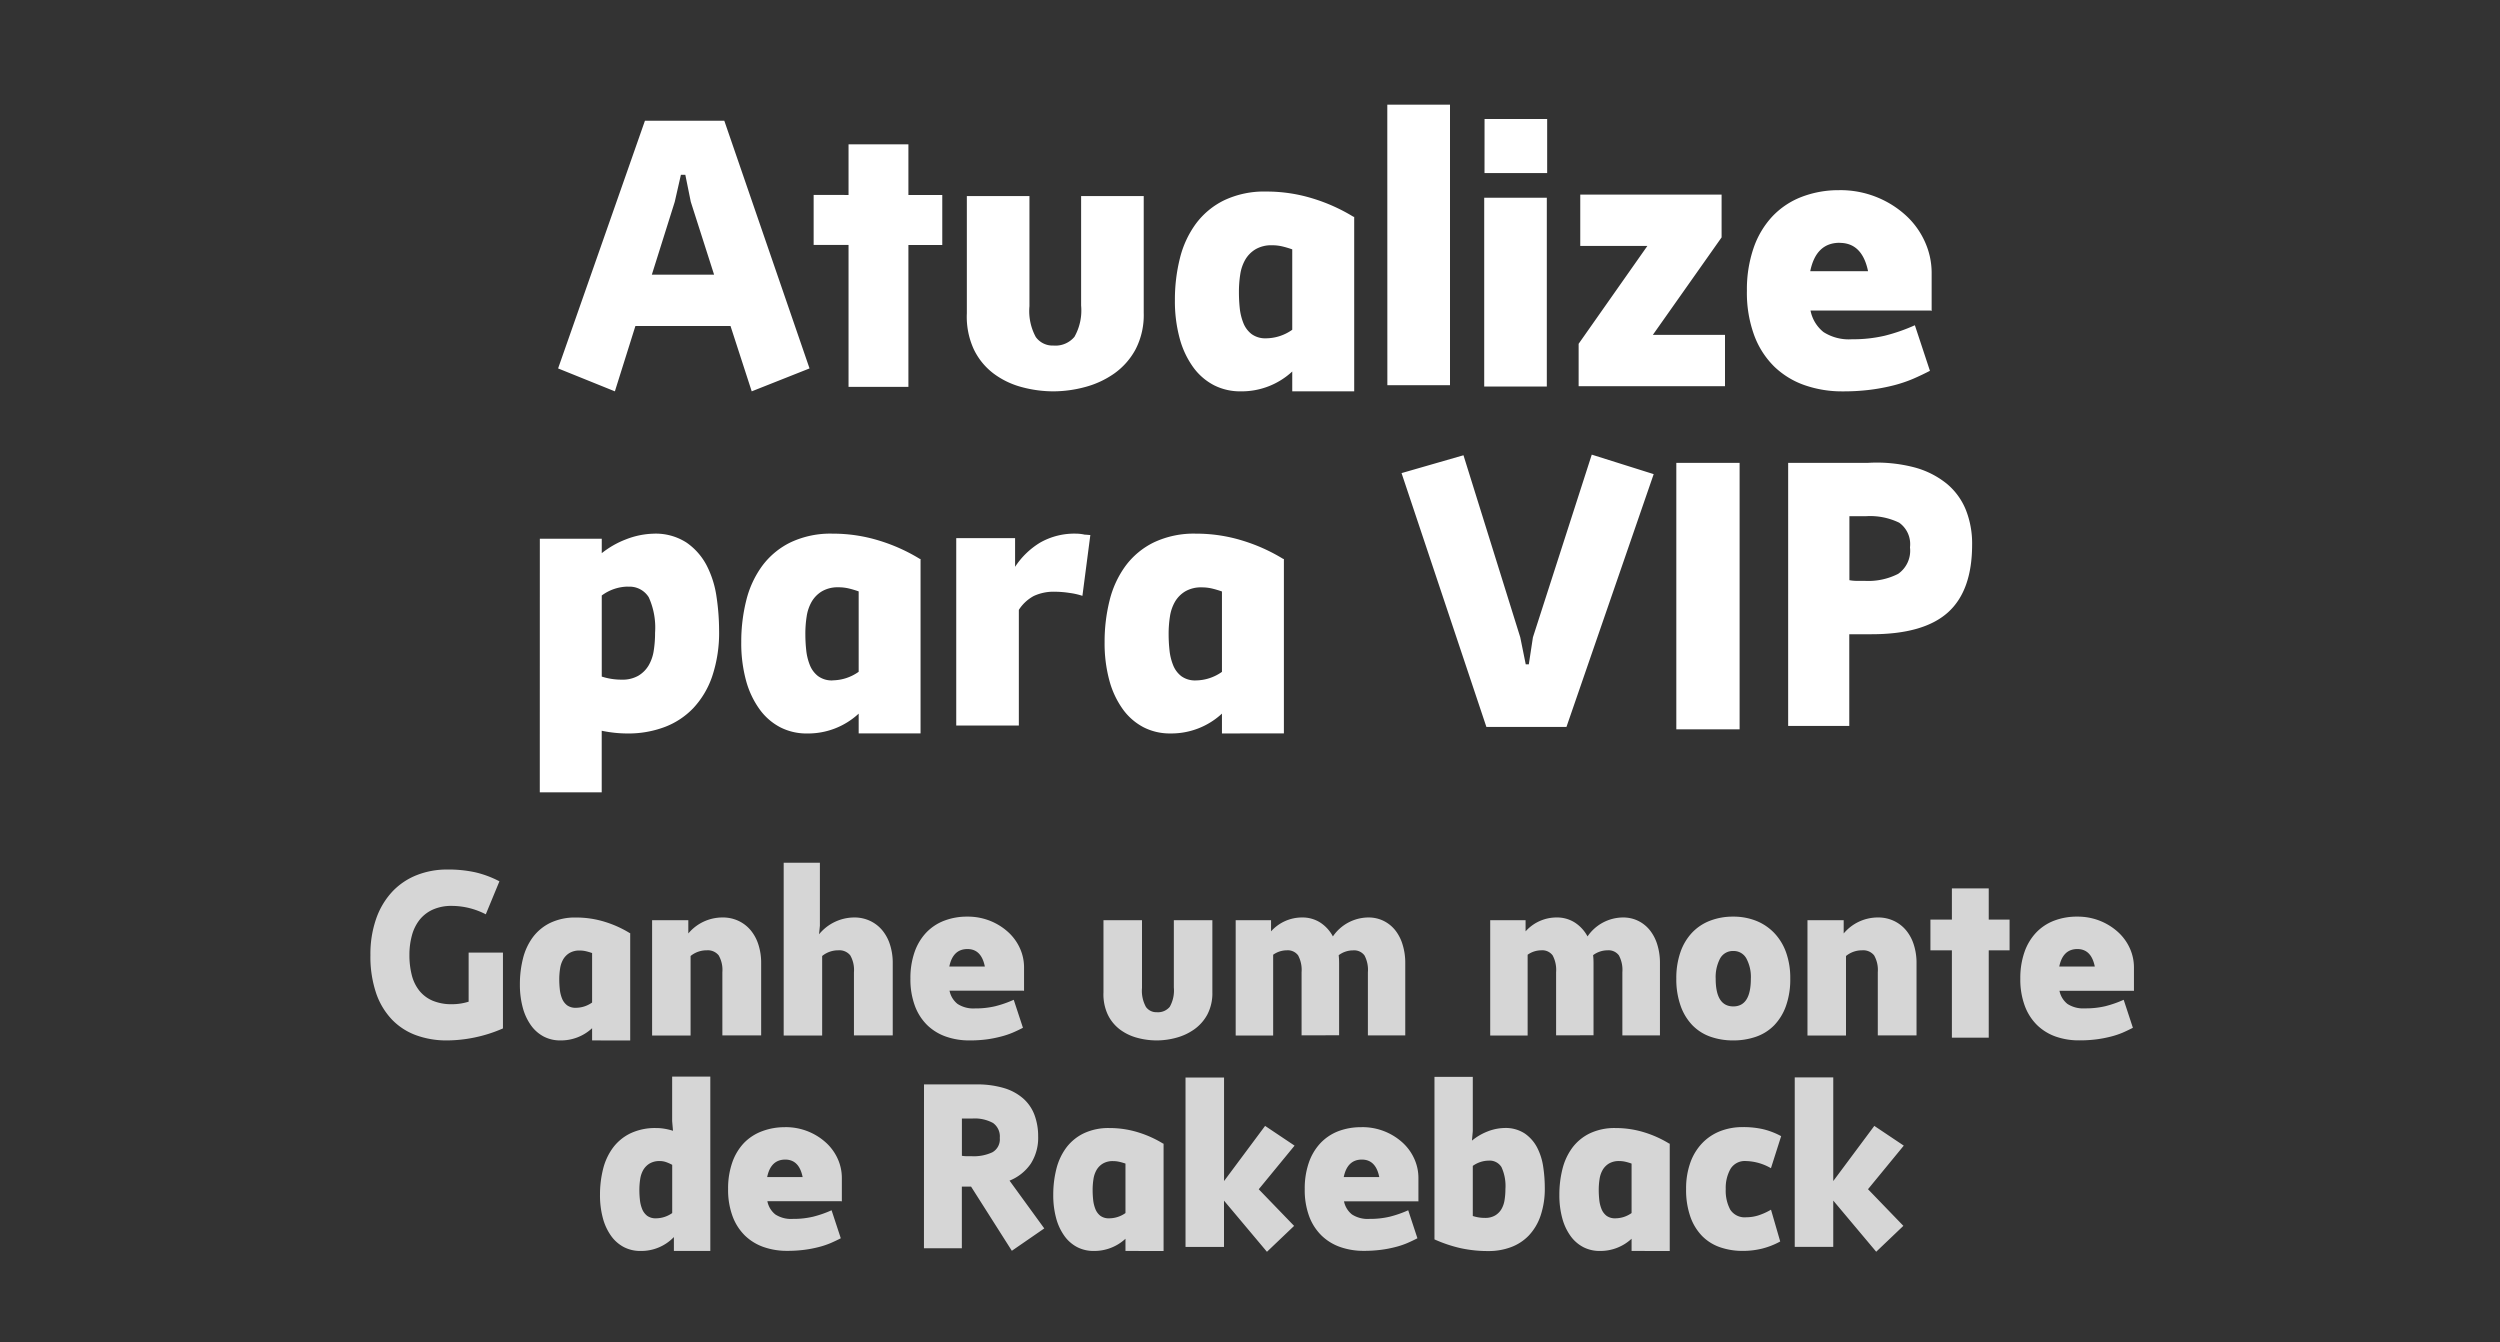 <svg xmlns="http://www.w3.org/2000/svg" xmlns:xlink="http://www.w3.org/1999/xlink" width="190" height="102" viewBox="0 0 190 102">
  <rect x="0" y="0" width="190" height="102" fill="#333333" stroke="none"/>
  <defs>
    <clipPath id="clip-path">
      <rect id="Rectangle_75792" data-name="Rectangle 75792" width="190" height="102" transform="translate(1431 359)" fill="#fff" stroke="#707070" stroke-width="1"/>
    </clipPath>
  </defs>
  <g id="晉級VIP_巴葡" transform="translate(-1431 -359)" clip-path="url(#clip-path)">
    <path id="Path_80506" data-name="Path 80506" d="M-52.585,0l6.6-18.824h6.032L-33.475,0l-4.394,1.742-1.612-4.966h-7.228l-1.56,4.966Zm9.334-14.716-.468,2.054-1.742,5.538h4.732L-42.5-12.662l-.416-2.054Zm12.74,1.534V-17.03h4.55v3.848h2.574v3.8h-2.574V1.4h-4.55V-9.386h-2.652v-3.8ZM-14.937,1.742a9.182,9.182,0,0,1-2.418-.325A6.243,6.243,0,0,1-19.487.39a5.035,5.035,0,0,1-1.5-1.833,5.921,5.921,0,0,1-.533-2.743V-13.1h4.758v8.372a4.128,4.128,0,0,0,.481,2.34,1.571,1.571,0,0,0,1.339.65,1.885,1.885,0,0,0,1.6-.663,4.082,4.082,0,0,0,.507-2.379V-13.1h4.758v8.892A5.662,5.662,0,0,1-8.7-1.443,5.364,5.364,0,0,1-10.322.39a6.947,6.947,0,0,1-2.223,1.027,9.284,9.284,0,0,1-2.392.325Zm18.148,0V.234A5.655,5.655,0,0,1-.715,1.742a4.368,4.368,0,0,1-2.028-.468A4.522,4.522,0,0,1-4.316-.091,6.712,6.712,0,0,1-5.343-2.275,10.76,10.76,0,0,1-5.707-5.2,12.877,12.877,0,0,1-5.33-8.359a7.456,7.456,0,0,1,1.209-2.626,5.911,5.911,0,0,1,2.158-1.794,7.087,7.087,0,0,1,3.2-.663,11.867,11.867,0,0,1,3.51.52,13.4,13.4,0,0,1,3.12,1.4h.052V1.742ZM1.235-2.288a3.489,3.489,0,0,0,1.976-.65v-6.11a7.282,7.282,0,0,0-.741-.221,3.369,3.369,0,0,0-.793-.091,2.376,2.376,0,0,0-1.248.3,2.24,2.24,0,0,0-.78.78,3.173,3.173,0,0,0-.39,1.13,8.549,8.549,0,0,0-.1,1.35A11.423,11.423,0,0,0-.78-4.589,4.239,4.239,0,0,0-.507-3.458a1.983,1.983,0,0,0,.624.845,1.768,1.768,0,0,0,1.118.325Zm9.2-17.758H15.2V1.274H10.439ZM17.8-12.974h4.758V1.378H17.8Zm.026-5.98h4.758v4.108H17.823Zm7.15,20.306V-1.872L30.2-9.308H25.1v-3.9H35.841v3.25l-5.226,7.41H36.1v3.9Zm19.812-14.9A7.382,7.382,0,0,1,47.671-13a7.344,7.344,0,0,1,2.223,1.417,6.074,6.074,0,0,1,1.417,2,5.7,5.7,0,0,1,.494,2.3v2.912L51.727-4.4H42.6a2.756,2.756,0,0,0,.988,1.638,3.569,3.569,0,0,0,2.158.546,10.494,10.494,0,0,0,2.509-.273,13.715,13.715,0,0,0,2.275-.793L51.675.182q-.6.312-1.261.6a10.226,10.226,0,0,1-1.456.494,14.7,14.7,0,0,1-1.755.338,16.221,16.221,0,0,1-2.158.13,8.614,8.614,0,0,1-2.886-.468,6.311,6.311,0,0,1-2.3-1.4A6.487,6.487,0,0,1,38.325-2.5a9.373,9.373,0,0,1-.56-3.4,9.692,9.692,0,0,1,.507-3.25,6.7,6.7,0,0,1,1.43-2.405,6.037,6.037,0,0,1,2.223-1.482,7.807,7.807,0,0,1,2.86-.509Zm.026,4q-1.794,0-2.236,2.158h4.394q-.445-2.152-2.161-2.152Zm-98.787,22.49h4.706v1.1a6.872,6.872,0,0,1,1.846-1.053,6.152,6.152,0,0,1,2.08-.429,4.3,4.3,0,0,1,2.535.689,4.824,4.824,0,0,1,1.521,1.742,7.493,7.493,0,0,1,.741,2.366,17.425,17.425,0,0,1,.195,2.561,10.414,10.414,0,0,1-.52,3.471,6.666,6.666,0,0,1-1.443,2.431,5.883,5.883,0,0,1-2.2,1.443,7.815,7.815,0,0,1-2.782.481,9.568,9.568,0,0,1-1.976-.208v4.68h-4.706Zm6.682,3.64a3.4,3.4,0,0,0-1.976.676V23.42a4.9,4.9,0,0,0,1.508.234,2.432,2.432,0,0,0,1.274-.3,2.241,2.241,0,0,0,.78-.78,3.173,3.173,0,0,0,.39-1.131,8.549,8.549,0,0,0,.1-1.352,5.577,5.577,0,0,0-.481-2.7,1.714,1.714,0,0,0-1.6-.8Zm17.55,11.154v-1.5a5.655,5.655,0,0,1-3.926,1.508,4.368,4.368,0,0,1-2.028-.468,4.522,4.522,0,0,1-1.573-1.365A6.712,6.712,0,0,1-38.3,23.725a10.76,10.76,0,0,1-.364-2.925,12.877,12.877,0,0,1,.377-3.159,7.456,7.456,0,0,1,1.209-2.626,5.911,5.911,0,0,1,2.158-1.794,7.087,7.087,0,0,1,3.2-.663,11.867,11.867,0,0,1,3.51.52,13.4,13.4,0,0,1,3.12,1.4h.052v13.26Zm-1.976-4.03a3.489,3.489,0,0,0,1.976-.65v-6.11a7.281,7.281,0,0,0-.741-.221,3.369,3.369,0,0,0-.793-.091,2.376,2.376,0,0,0-1.248.3,2.24,2.24,0,0,0-.78.78,3.173,3.173,0,0,0-.39,1.131,8.549,8.549,0,0,0-.1,1.352,11.421,11.421,0,0,0,.065,1.209,4.238,4.238,0,0,0,.273,1.131,1.983,1.983,0,0,0,.624.845,1.768,1.768,0,0,0,1.111.33Zm18.98-6.422a5.334,5.334,0,0,0-.975-.221,7.566,7.566,0,0,0-1.1-.091,3.567,3.567,0,0,0-1.625.325,3.083,3.083,0,0,0-1.131,1.053v8.788h-4.758V12.9h4.472v2.18a5.964,5.964,0,0,1,1.911-1.846,5.255,5.255,0,0,1,2.743-.676h.026a3.049,3.049,0,0,1,.624.078q.1,0,.234.013t.182.013ZM-2.132,27.742V26.234a5.655,5.655,0,0,1-3.926,1.508,4.368,4.368,0,0,1-2.028-.468,4.522,4.522,0,0,1-1.573-1.365,6.712,6.712,0,0,1-1.027-2.184A10.76,10.76,0,0,1-11.05,20.8a12.877,12.877,0,0,1,.377-3.159,7.456,7.456,0,0,1,1.209-2.626,5.911,5.911,0,0,1,2.158-1.794,7.087,7.087,0,0,1,3.2-.663,11.867,11.867,0,0,1,3.51.52,13.4,13.4,0,0,1,3.12,1.4h.052v13.26Zm-1.976-4.03a3.489,3.489,0,0,0,1.976-.65v-6.11a7.281,7.281,0,0,0-.741-.221,3.369,3.369,0,0,0-.793-.091,2.376,2.376,0,0,0-1.248.3,2.24,2.24,0,0,0-.78.78,3.173,3.173,0,0,0-.39,1.131,8.549,8.549,0,0,0-.1,1.352,11.423,11.423,0,0,0,.065,1.209,4.239,4.239,0,0,0,.273,1.131,1.983,1.983,0,0,0,.624.845,1.768,1.768,0,0,0,1.114.324ZM20.956,22.49h.234l.312-2.054L25.974,6.552,30.68,8.034,24.05,27.248H17.966L11.518,7.956,16.224,6.6,20.54,20.436ZM32.4,7.176h4.81V27.43H32.4Zm8.5,0h6.084a11.322,11.322,0,0,1,3.484.338,6.617,6.617,0,0,1,2.47,1.235A5.037,5.037,0,0,1,54.4,10.738a6.922,6.922,0,0,1,.481,2.652q0,3.51-1.846,5.161t-5.8,1.651h-1.69V27.17H40.9Zm4.654,4.056v4.862a3.264,3.264,0,0,0,.585.052h.585a4.994,4.994,0,0,0,2.535-.533,2.146,2.146,0,0,0,.9-2.015,2,2,0,0,0-.819-1.872,5.049,5.049,0,0,0-2.535-.494Z" transform="translate(1526 387)" fill="#fff"/>
    <path id="Path_80507" data-name="Path 80507" d="M-58.08-8.512a5.645,5.645,0,0,0-2.576-.64,3.43,3.43,0,0,0-1.464.288,2.7,2.7,0,0,0-1.008.792A3.314,3.314,0,0,0-63.7-6.888a5.587,5.587,0,0,0-.184,1.464,6.131,6.131,0,0,0,.176,1.52A3.136,3.136,0,0,0-63.14-2.72a2.6,2.6,0,0,0,1.008.768,3.694,3.694,0,0,0,1.5.272,4.224,4.224,0,0,0,1.248-.192V-5.6h2.608V.16a10.629,10.629,0,0,1-2.152.688,10.581,10.581,0,0,1-2.12.224,6.714,6.714,0,0,1-2.3-.384,4.842,4.842,0,0,1-1.84-1.176A5.48,5.48,0,0,1-66.408-2.5a8.65,8.65,0,0,1-.44-2.92,8.1,8.1,0,0,1,.44-2.768,5.818,5.818,0,0,1,1.216-2.04,5.15,5.15,0,0,1,1.848-1.256,6.236,6.236,0,0,1,2.352-.432,9.592,9.592,0,0,1,2.1.208,7.738,7.738,0,0,1,1.848.688ZM-50,1.072V.144a3.48,3.48,0,0,1-2.416.928A2.688,2.688,0,0,1-53.664.784a2.783,2.783,0,0,1-.968-.84A4.13,4.13,0,0,1-55.264-1.4a6.622,6.622,0,0,1-.224-1.8,7.924,7.924,0,0,1,.232-1.944,4.588,4.588,0,0,1,.744-1.616,3.638,3.638,0,0,1,1.328-1.1,4.361,4.361,0,0,1,1.968-.408,7.3,7.3,0,0,1,2.16.32,8.244,8.244,0,0,1,1.92.864h.032v8.16Zm-1.216-2.48A2.147,2.147,0,0,0-50-1.808v-3.76a4.48,4.48,0,0,0-.456-.136,2.073,2.073,0,0,0-.488-.056,1.462,1.462,0,0,0-.768.184,1.379,1.379,0,0,0-.48.48,1.953,1.953,0,0,0-.24.7,5.261,5.261,0,0,0-.064.832,7.029,7.029,0,0,0,.04.744,2.608,2.608,0,0,0,.168.7,1.221,1.221,0,0,0,.384.52,1.088,1.088,0,0,0,.688.192ZM-40.1.688v-4.8a2.229,2.229,0,0,0-.28-1.28,1.062,1.062,0,0,0-.92-.384,1.907,1.907,0,0,0-1.216.432V.7H-45.44V-8.064h2.752v1.008A3.382,3.382,0,0,1-40.08-8.272a2.783,2.783,0,0,1,1.2.256,2.7,2.7,0,0,1,.928.712,3.229,3.229,0,0,1,.592,1.1,4.48,4.48,0,0,1,.208,1.392v5.5Zm10,0v-4.8a2.229,2.229,0,0,0-.28-1.28,1.062,1.062,0,0,0-.92-.384,1.907,1.907,0,0,0-1.216.432V.7H-35.44V-12.432h2.752v4.784l-.064.656a3.47,3.47,0,0,1,2.672-1.28,2.783,2.783,0,0,1,1.2.256,2.7,2.7,0,0,1,.928.712,3.229,3.229,0,0,1,.592,1.1,4.48,4.48,0,0,1,.208,1.392v5.5Zm8.608-9.024A4.543,4.543,0,0,1-19.712-8a4.519,4.519,0,0,1,1.368.872A3.738,3.738,0,0,1-17.472-5.9a3.507,3.507,0,0,1,.3,1.416v1.792l-.048-.016h-5.616A1.7,1.7,0,0,0-22.224-1.7a2.2,2.2,0,0,0,1.324.34,6.458,6.458,0,0,0,1.544-.168,8.44,8.44,0,0,0,1.4-.488l.7,2.128q-.368.192-.776.368a6.293,6.293,0,0,1-.9.3A9.046,9.046,0,0,1-20,.992a9.982,9.982,0,0,1-1.328.08A5.3,5.3,0,0,1-23.1.784,3.884,3.884,0,0,1-24.52-.08a3.992,3.992,0,0,1-.944-1.464,5.768,5.768,0,0,1-.344-2.088,5.964,5.964,0,0,1,.312-2,4.123,4.123,0,0,1,.88-1.48,3.715,3.715,0,0,1,1.368-.912,4.8,4.8,0,0,1,1.76-.312Zm.016,2.464q-1.1,0-1.376,1.328h2.7q-.264-1.328-1.32-1.328ZM-7.088,1.072a5.651,5.651,0,0,1-1.488-.2A3.842,3.842,0,0,1-9.888.24a3.1,3.1,0,0,1-.92-1.128,3.644,3.644,0,0,1-.328-1.688V-8.064h2.928v5.152a2.541,2.541,0,0,0,.3,1.44.967.967,0,0,0,.824.4A1.16,1.16,0,0,0-6.1-1.48a2.512,2.512,0,0,0,.312-1.464v-5.12H-2.86v5.472a3.484,3.484,0,0,1-.384,1.7,3.3,3.3,0,0,1-1,1.128A4.275,4.275,0,0,1-5.616.872a5.713,5.713,0,0,1-1.472.2ZM3.92.688v-4.8a2.338,2.338,0,0,0-.264-1.28.982.982,0,0,0-.872-.384A1.8,1.8,0,0,0,1.76-5.44V.7H-1.088V-8.064H1.6v.848A3.155,3.155,0,0,1,3.952-8.272a2.511,2.511,0,0,1,1.384.384A2.851,2.851,0,0,1,6.3-6.832a3.29,3.29,0,0,1,2.688-1.44,2.591,2.591,0,0,1,1.16.256,2.611,2.611,0,0,1,.888.712A3.284,3.284,0,0,1,11.6-6.2a4.646,4.646,0,0,1,.2,1.392v5.5H8.96v-4.8a2.338,2.338,0,0,0-.26-1.28.982.982,0,0,0-.872-.384,1.832,1.832,0,0,0-1.088.368q.016.144.024.288t.008.3V.68Zm19.344,0v-4.8A2.338,2.338,0,0,0,23-5.392a.982.982,0,0,0-.872-.384A1.8,1.8,0,0,0,21.1-5.44V.7H18.256V-8.064h2.688v.848A3.155,3.155,0,0,1,23.3-8.272a2.511,2.511,0,0,1,1.384.384,2.851,2.851,0,0,1,.968,1.056,3.29,3.29,0,0,1,2.688-1.44,2.591,2.591,0,0,1,1.16.256,2.611,2.611,0,0,1,.888.712,3.284,3.284,0,0,1,.568,1.1,4.646,4.646,0,0,1,.2,1.392v5.5H28.3v-4.8a2.338,2.338,0,0,0-.264-1.28.982.982,0,0,0-.872-.384,1.832,1.832,0,0,0-1.088.368q.016.144.024.288t.008.3V.68Zm14.8-4.3a2.963,2.963,0,0,0-.344-1.552,1.091,1.091,0,0,0-.984-.56,1.1,1.1,0,0,0-1.008.568,3.028,3.028,0,0,0-.336,1.544q0,2.1,1.344,2.1,1.328-.008,1.328-2.1ZM32.4-3.632a5.964,5.964,0,0,1,.312-2,4.123,4.123,0,0,1,.88-1.48,3.715,3.715,0,0,1,1.368-.912,4.8,4.8,0,0,1,1.76-.312,4.636,4.636,0,0,1,1.752.32,3.9,3.9,0,0,1,1.368.92,4.165,4.165,0,0,1,.9,1.472,5.76,5.76,0,0,1,.32,1.992,6.022,6.022,0,0,1-.328,2.088,4.069,4.069,0,0,1-.9,1.472,3.552,3.552,0,0,1-1.376.864,5.2,5.2,0,0,1-1.728.28A5.126,5.126,0,0,1,35,.792a3.562,3.562,0,0,1-1.368-.864,4.069,4.069,0,0,1-.9-1.472A6.022,6.022,0,0,1,32.4-3.632ZM47.712.688v-4.8a2.229,2.229,0,0,0-.28-1.28,1.062,1.062,0,0,0-.92-.384,1.907,1.907,0,0,0-1.216.432V.7H42.368V-8.064H45.12v1.008a3.382,3.382,0,0,1,2.608-1.216,2.783,2.783,0,0,1,1.2.256,2.7,2.7,0,0,1,.928.712,3.229,3.229,0,0,1,.592,1.1,4.48,4.48,0,0,1,.208,1.392v5.5Zm5.632-8.8V-10.48h2.8v2.368h1.584v2.336H56.144V.864h-2.8v-6.64H51.712V-8.112Zm9.52-.224A4.543,4.543,0,0,1,64.64-8a4.519,4.519,0,0,1,1.368.872A3.738,3.738,0,0,1,66.88-5.9a3.507,3.507,0,0,1,.3,1.416v1.792L67.136-2.7H61.52a1.7,1.7,0,0,0,.608,1,2.2,2.2,0,0,0,1.328.336A6.458,6.458,0,0,0,65-1.528a8.44,8.44,0,0,0,1.4-.488L67.1.112Q66.736.3,66.328.48a6.293,6.293,0,0,1-.9.3,9.046,9.046,0,0,1-1.08.208,9.982,9.982,0,0,1-1.328.08A5.3,5.3,0,0,1,61.248.784,3.884,3.884,0,0,1,59.832-.08a3.992,3.992,0,0,1-.944-1.464,5.768,5.768,0,0,1-.344-2.088,5.964,5.964,0,0,1,.312-2,4.123,4.123,0,0,1,.88-1.48A3.715,3.715,0,0,1,61.1-8.024,4.8,4.8,0,0,1,62.864-8.336Zm.016,2.464q-1.1,0-1.376,1.328h2.7q-.268-1.328-1.324-1.328ZM-43.784,17.072V16.016a3.434,3.434,0,0,1-2.544,1.056,2.688,2.688,0,0,1-1.248-.288,2.783,2.783,0,0,1-.968-.84,4.13,4.13,0,0,1-.632-1.344,6.622,6.622,0,0,1-.224-1.8,7.924,7.924,0,0,1,.232-1.944,4.588,4.588,0,0,1,.744-1.616A3.638,3.638,0,0,1-47.1,8.14a4.361,4.361,0,0,1,1.968-.408,3.8,3.8,0,0,1,.656.056,4.841,4.841,0,0,1,.624.152l-.064-.736V3.824h2.9V17.072Zm-1.344-2.48a2.147,2.147,0,0,0,1.216-.4V10.528a3.122,3.122,0,0,0-.512-.224,1.461,1.461,0,0,0-.432-.064,1.462,1.462,0,0,0-.768.184,1.379,1.379,0,0,0-.48.48,1.953,1.953,0,0,0-.24.7,5.261,5.261,0,0,0-.064.832,7.029,7.029,0,0,0,.04.744,2.608,2.608,0,0,0,.168.7,1.22,1.22,0,0,0,.384.52,1.088,1.088,0,0,0,.688.192Zm9.792-6.928A4.543,4.543,0,0,1-33.56,8a4.519,4.519,0,0,1,1.368.872A3.738,3.738,0,0,1-31.32,10.1a3.507,3.507,0,0,1,.3,1.416v1.792l-.048-.016H-36.68a1.7,1.7,0,0,0,.608,1.008,2.2,2.2,0,0,0,1.328.336,6.458,6.458,0,0,0,1.544-.168,8.44,8.44,0,0,0,1.4-.488l.7,2.128q-.368.192-.776.368a6.293,6.293,0,0,1-.9.3,9.047,9.047,0,0,1-1.08.208,9.982,9.982,0,0,1-1.328.08,5.3,5.3,0,0,1-1.776-.288,3.884,3.884,0,0,1-1.416-.864,3.992,3.992,0,0,1-.944-1.464,5.768,5.768,0,0,1-.344-2.088,5.964,5.964,0,0,1,.312-2,4.123,4.123,0,0,1,.88-1.48,3.715,3.715,0,0,1,1.372-.9,4.8,4.8,0,0,1,1.764-.312Zm.016,2.464q-1.1,0-1.376,1.328H-34q-.268-1.328-1.324-1.328Zm10.544-5.712h3.968a7.092,7.092,0,0,1,2.12.28,3.9,3.9,0,0,1,1.464.8,3.136,3.136,0,0,1,.848,1.248A4.611,4.611,0,0,1-16.1,8.368a3.653,3.653,0,0,1-.56,2.072,3.541,3.541,0,0,1-1.616,1.288l2.64,3.632-2.464,1.7-3.1-4.88h-.7v4.688h-2.88Zm2.88,2.592V9.84a2.332,2.332,0,0,0,.384.032h.368a3.326,3.326,0,0,0,1.568-.3,1.129,1.129,0,0,0,.56-1.088,1.256,1.256,0,0,0-.512-1.136,2.9,2.9,0,0,0-1.572-.34ZM-9.464,17.072v-.928a3.48,3.48,0,0,1-2.416.928,2.688,2.688,0,0,1-1.248-.288,2.783,2.783,0,0,1-.968-.84,4.13,4.13,0,0,1-.632-1.344,6.622,6.622,0,0,1-.224-1.8,7.924,7.924,0,0,1,.232-1.944,4.588,4.588,0,0,1,.744-1.616,3.638,3.638,0,0,1,1.328-1.1,4.361,4.361,0,0,1,1.968-.408,7.3,7.3,0,0,1,2.16.32,8.244,8.244,0,0,1,1.92.864h.032v8.16Zm-1.216-2.48a2.147,2.147,0,0,0,1.216-.4v-3.76A4.481,4.481,0,0,0-9.92,10.3a2.073,2.073,0,0,0-.488-.056,1.462,1.462,0,0,0-.768.184,1.379,1.379,0,0,0-.48.48,1.953,1.953,0,0,0-.24.7,5.261,5.261,0,0,0-.064.832,7.029,7.029,0,0,0,.04.744,2.608,2.608,0,0,0,.168.7,1.22,1.22,0,0,0,.384.52,1.088,1.088,0,0,0,.688.188Zm5.78-10.7h2.928V11.76l3.12-4.192,2.24,1.5L.664,12.384l2.688,2.784L1.288,17.136l-3.264-3.888v3.52H-4.9ZM8.488,7.664a4.534,4.534,0,0,1,3.144,1.208A3.738,3.738,0,0,1,12.5,10.1a3.507,3.507,0,0,1,.3,1.416v1.792l-.04-.008H7.144a1.7,1.7,0,0,0,.608,1,2.2,2.2,0,0,0,1.328.336,6.458,6.458,0,0,0,1.544-.168,8.44,8.44,0,0,0,1.4-.488l.7,2.128q-.368.192-.776.368a6.293,6.293,0,0,1-.9.3,9.046,9.046,0,0,1-1.08.208,9.982,9.982,0,0,1-1.328.08,5.3,5.3,0,0,1-1.776-.288,3.884,3.884,0,0,1-1.416-.864A3.992,3.992,0,0,1,4.5,14.448,5.768,5.768,0,0,1,4.16,12.36a5.964,5.964,0,0,1,.312-2,4.123,4.123,0,0,1,.88-1.48A3.715,3.715,0,0,1,6.72,7.968a4.8,4.8,0,0,1,1.768-.3ZM8.5,10.128q-1.1,0-1.376,1.328h2.7Q9.56,10.128,8.5,10.128ZM14.02,3.84h2.912V7.968l-.064.72a4.275,4.275,0,0,1,1.144-.68,3.708,3.708,0,0,1,1.32-.28,2.645,2.645,0,0,1,1.56.424,2.968,2.968,0,0,1,.936,1.072,4.611,4.611,0,0,1,.456,1.456,10.723,10.723,0,0,1,.12,1.576,6.409,6.409,0,0,1-.32,2.136,4.1,4.1,0,0,1-.888,1.5,3.62,3.62,0,0,1-1.352.888,4.809,4.809,0,0,1-1.712.3,9.768,9.768,0,0,1-2.112-.216,10.449,10.449,0,0,1-1.984-.664H14.02Zm4.112,6.368a2.125,2.125,0,0,0-1.2.4v3.808a2.917,2.917,0,0,0,.928.144,1.462,1.462,0,0,0,.768-.184,1.379,1.379,0,0,0,.48-.48,1.953,1.953,0,0,0,.24-.7,5.261,5.261,0,0,0,.064-.832,3.432,3.432,0,0,0-.3-1.664,1.055,1.055,0,0,0-.976-.492ZM29,17.072v-.928a3.48,3.48,0,0,1-2.416.928,2.688,2.688,0,0,1-1.248-.288,2.783,2.783,0,0,1-.968-.84,4.13,4.13,0,0,1-.632-1.344,6.622,6.622,0,0,1-.224-1.8,7.924,7.924,0,0,1,.232-1.944,4.588,4.588,0,0,1,.744-1.616,3.638,3.638,0,0,1,1.328-1.1,4.361,4.361,0,0,1,1.968-.408,7.3,7.3,0,0,1,2.16.32,8.244,8.244,0,0,1,1.92.864H31.9v8.16Zm-1.216-2.48a2.147,2.147,0,0,0,1.216-.4v-3.76a4.481,4.481,0,0,0-.456-.136,2.073,2.073,0,0,0-.488-.056,1.462,1.462,0,0,0-.768.184,1.379,1.379,0,0,0-.48.48,1.953,1.953,0,0,0-.24.7,5.261,5.261,0,0,0-.064.832,7.028,7.028,0,0,0,.04.744,2.608,2.608,0,0,0,.168.7,1.22,1.22,0,0,0,.384.52,1.088,1.088,0,0,0,.688.192Zm11.808-3.808a3.963,3.963,0,0,0-1.9-.544,1.265,1.265,0,0,0-1.176.6,2.932,2.932,0,0,0-.36,1.528,3.052,3.052,0,0,0,.344,1.568,1.306,1.306,0,0,0,1.224.576,3.014,3.014,0,0,0,.944-.152,4.779,4.779,0,0,0,.928-.424l.7,2.416a5.772,5.772,0,0,1-1.4.548,6.12,6.12,0,0,1-1.456.168,5.212,5.212,0,0,1-1.7-.272,3.526,3.526,0,0,1-1.368-.848,3.989,3.989,0,0,1-.9-1.464,6.127,6.127,0,0,1-.328-2.12,5.828,5.828,0,0,1,.32-2,4.153,4.153,0,0,1,.9-1.48,3.82,3.82,0,0,1,1.36-.912,4.634,4.634,0,0,1,1.728-.312A6.767,6.767,0,0,1,39,7.82a5.643,5.643,0,0,1,1.368.528Zm1.808-6.9h2.928V11.76l3.12-4.192,2.24,1.5-2.72,3.312,2.688,2.784-2.064,1.968-3.264-3.888v3.52H41.4Z" transform="translate(1526 437)" fill="#fff" opacity="0.8"/>
  </g>
</svg>
